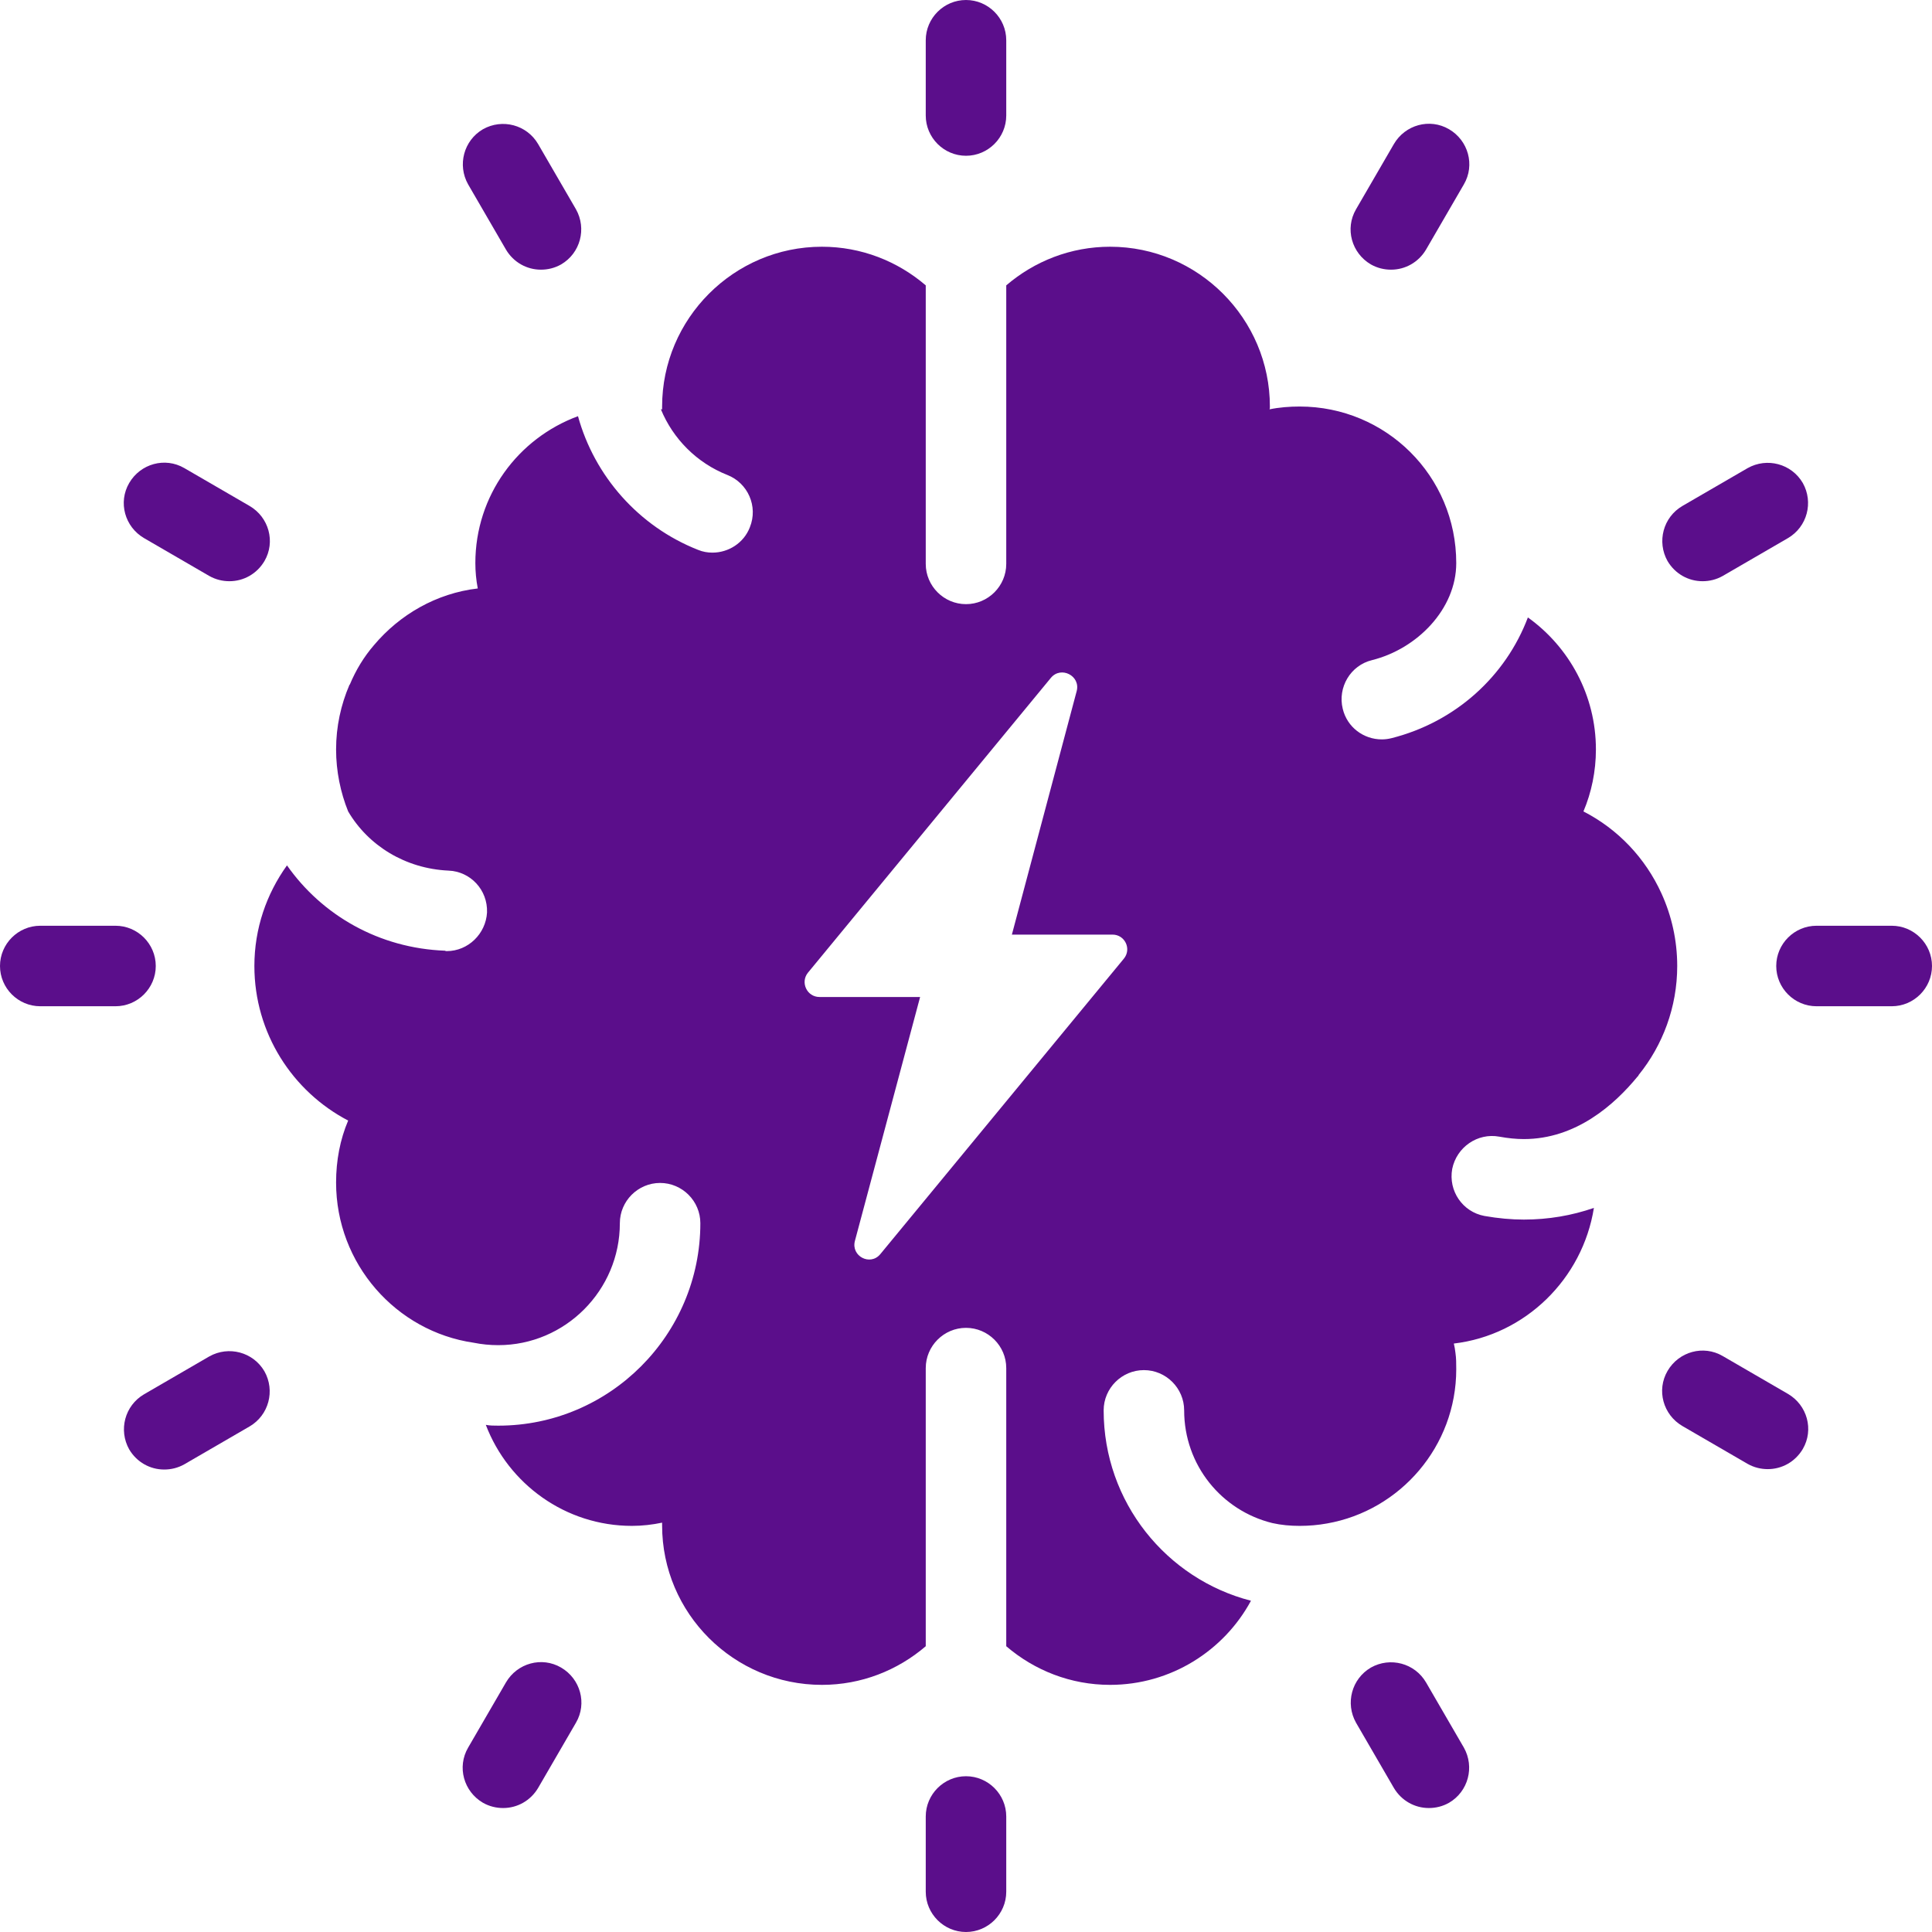 <svg xmlns="http://www.w3.org/2000/svg" fill="none" viewBox="0 0 48 48" height="48" width="48">
<g clip-path="url(#clip0_26_36)">
<path fill="#5B0E8B" d="M41.28 22.2C40.88 21.32 40.2 20.6 39.34 20.16C39.54 19.69 39.65 19.16 39.65 18.62C39.65 17.27 38.98 16.07 37.96 15.34C37.41 16.8 36.16 17.94 34.57 18.34C34.49 18.36 34.41 18.37 34.33 18.37C33.88 18.37 33.47 18.07 33.36 17.61C33.23 17.08 33.55 16.53 34.09 16.4C35.21 16.12 36.18 15.13 36.18 13.99C36.18 11.82 34.43 10.1 32.29 10.1C32.04 10.1 31.78 10.12 31.54 10.17C31.55 10.15 31.55 10.13 31.55 10.1C31.55 7.92 29.77 6.13 27.58 6.13C26.6 6.13 25.7 6.49 25 7.09V14.01C25 14.56 24.55 15.01 24 15.01C23.45 15.01 23 14.56 23 14.01V7.09C22.3 6.49 21.4 6.13 20.42 6.13C18.23 6.13 16.45 7.92 16.45 10.1V10.17H16.42C16.72 10.9 17.31 11.5 18.07 11.8C18.58 12 18.84 12.58 18.63 13.1C18.48 13.49 18.1 13.73 17.7 13.73C17.58 13.73 17.46 13.71 17.34 13.66C15.87 13.08 14.77 11.83 14.36 10.34C12.87 10.89 11.81 12.31 11.81 13.99C11.81 14.2 11.83 14.41 11.87 14.62C10.84 14.74 9.93 15.27 9.29 16.03C9.04 16.32 8.84 16.65 8.69 17.01C8.69 17.01 8.68 17.01 8.68 17.02C8.47 17.51 8.35 18.05 8.35 18.62C8.35 19.16 8.46 19.69 8.65 20.16C9.15 21.01 10.07 21.58 11.14 21.63C11.69 21.65 12.12 22.11 12.1 22.67C12.07 23.2 11.63 23.63 11.1 23.63C11.08 23.63 11.07 23.63 11.06 23.62C9.42 23.56 8 22.74 7.13 21.5C6.62 22.21 6.32 23.07 6.32 24C6.32 25.67 7.27 27.12 8.65 27.84C8.45 28.31 8.35 28.83 8.35 29.38C8.35 31.4 9.84 33.08 11.77 33.36C11.97 33.4 12.17 33.42 12.38 33.42C14.04 33.42 15.4 32.06 15.4 30.39C15.4 29.84 15.85 29.39 16.4 29.39C16.95 29.39 17.4 29.84 17.4 30.39C17.4 33.16 15.15 35.42 12.38 35.42C12.27 35.42 12.17 35.42 12.07 35.4C12.63 36.87 14.05 37.91 15.7 37.91C15.96 37.91 16.21 37.88 16.45 37.83V37.9C16.45 40.08 18.23 41.86 20.42 41.86C21.4 41.86 22.3 41.5 23 40.9V33.99C23 33.44 23.45 32.99 24 32.99C24.55 32.99 25 33.44 25 33.99V40.9C25.7 41.5 26.6 41.86 27.58 41.86C29.09 41.86 30.41 41.01 31.08 39.77C28.98 39.23 27.42 37.32 27.42 35.04C27.42 34.49 27.87 34.04 28.42 34.04C28.97 34.04 29.42 34.49 29.42 35.04C29.42 36.4 30.35 37.53 31.61 37.84C31.83 37.89 32.06 37.91 32.29 37.91C32.52 37.91 32.75 37.89 32.97 37.85C34.79 37.53 36.18 35.93 36.18 34.02C36.18 33.88 36.18 33.74 36.16 33.61C36.15 33.53 36.14 33.46 36.12 33.38C37.9 33.17 39.32 31.77 39.6 30.01C39.05 30.2 38.47 30.3 37.86 30.3C37.55 30.3 37.22 30.27 36.88 30.21C36.34 30.11 35.98 29.59 36.08 29.04C36.19 28.5 36.71 28.14 37.25 28.24C37.47 28.28 37.67 28.3 37.86 28.3C39.15 28.3 40.11 27.45 40.69 26.74C40.7 26.74 40.71 26.72 40.71 26.71C41.31 25.97 41.67 25.02 41.67 24C41.67 23.36 41.53 22.75 41.28 22.2ZM27.92 23.82L21.87 31.16C21.62 31.46 21.14 31.21 21.24 30.83L22.86 24.77H20.36C20.05 24.77 19.88 24.41 20.07 24.17L26.11 16.84C26.36 16.54 26.85 16.79 26.75 17.17L25.14 23.22H27.64C27.95 23.22 28.12 23.58 27.92 23.82Z"></path>
<path fill="#5B0E8B" d="M24 3.87C24.55 3.87 25 3.42 25 2.87V1C25 0.45 24.55 0 24 0C23.45 0 23 0.45 23 1V2.87C23 3.42 23.45 3.87 24 3.87Z"></path>
<path fill="#5B0E8B" d="M12.57 6.2C12.76 6.52 13.09 6.7 13.44 6.7C13.61 6.7 13.78 6.66 13.94 6.57C14.42 6.29 14.58 5.68 14.31 5.2L13.37 3.58C13.09 3.1 12.48 2.94 12 3.21C11.52 3.49 11.36 4.1 11.63 4.58L12.57 6.2Z"></path>
<path fill="#5B0E8B" d="M3.58 13.37L5.2 14.31C5.36 14.4 5.53 14.44 5.7 14.44C6.05 14.44 6.38 14.26 6.57 13.94C6.85 13.46 6.68 12.85 6.2 12.57L4.58 11.63C4.1 11.35 3.49 11.52 3.21 12C2.93 12.48 3.1 13.09 3.58 13.37Z"></path>
<path fill="#5B0E8B" d="M3.87 24C3.87 23.45 3.42 23 2.87 23H1C0.45 23 0 23.45 0 24C0 24.55 0.45 25 1 25H2.87C3.42 25 3.87 24.55 3.87 24Z"></path>
<path fill="#5B0E8B" d="M5.2 33.7L3.58 34.64C3.1 34.92 2.94 35.53 3.21 36.01C3.4 36.33 3.73 36.51 4.08 36.51C4.25 36.51 4.42 36.47 4.58 36.38L6.2 35.44C6.68 35.16 6.84 34.55 6.57 34.07C6.29 33.59 5.68 33.43 5.2 33.7Z"></path>
<path fill="#5B0E8B" d="M13.94 41.43C13.46 41.15 12.85 41.32 12.57 41.8L11.63 43.42C11.35 43.9 11.52 44.51 12 44.79C12.16 44.88 12.33 44.92 12.5 44.92C12.85 44.92 13.18 44.74 13.37 44.42L14.31 42.8C14.59 42.32 14.42 41.71 13.94 41.43Z"></path>
<path fill="#5B0E8B" d="M24 44.13C23.45 44.13 23 44.58 23 45.13V47C23 47.55 23.45 48 24 48C24.55 48 25 47.55 25 47V45.13C25 44.58 24.55 44.13 24 44.13Z"></path>
<path fill="#5B0E8B" d="M35.43 41.8C35.15 41.32 34.54 41.16 34.06 41.43C33.58 41.71 33.42 42.32 33.69 42.8L34.63 44.42C34.82 44.74 35.15 44.92 35.5 44.92C35.67 44.92 35.84 44.88 36 44.79C36.48 44.51 36.64 43.9 36.37 43.42L35.43 41.8Z"></path>
<path fill="#5B0E8B" d="M44.42 34.63L42.8 33.69C42.32 33.41 41.71 33.58 41.43 34.06C41.15 34.54 41.32 35.15 41.8 35.43L43.42 36.37C43.58 36.46 43.75 36.5 43.92 36.5C44.27 36.5 44.6 36.32 44.79 36C45.07 35.52 44.9 34.91 44.42 34.63Z"></path>
<path fill="#5B0E8B" d="M47 23H45.13C44.58 23 44.13 23.45 44.13 24C44.13 24.55 44.58 25 45.13 25H47C47.55 25 48 24.55 48 24C48 23.45 47.55 23 47 23Z"></path>
<path fill="#5B0E8B" d="M42.3 14.44C42.47 14.44 42.64 14.4 42.8 14.31L44.42 13.37C44.9 13.09 45.06 12.48 44.79 12C44.51 11.52 43.9 11.36 43.42 11.63L41.8 12.57C41.32 12.85 41.16 13.46 41.43 13.94C41.62 14.26 41.95 14.44 42.3 14.44Z"></path>
<path fill="#5B0E8B" d="M34.06 6.57C34.22 6.66 34.39 6.7 34.56 6.7C34.91 6.7 35.24 6.52 35.43 6.2L36.37 4.58C36.65 4.1 36.48 3.49 36 3.21C35.52 2.93 34.91 3.1 34.63 3.58L33.69 5.2C33.41 5.68 33.58 6.29 34.06 6.57Z"></path>
</g>
<defs>
<clipPath id="clip0_26_36">
<rect fill="white" height="48" width="48"></rect>
</clipPath>
</defs>
</svg>
